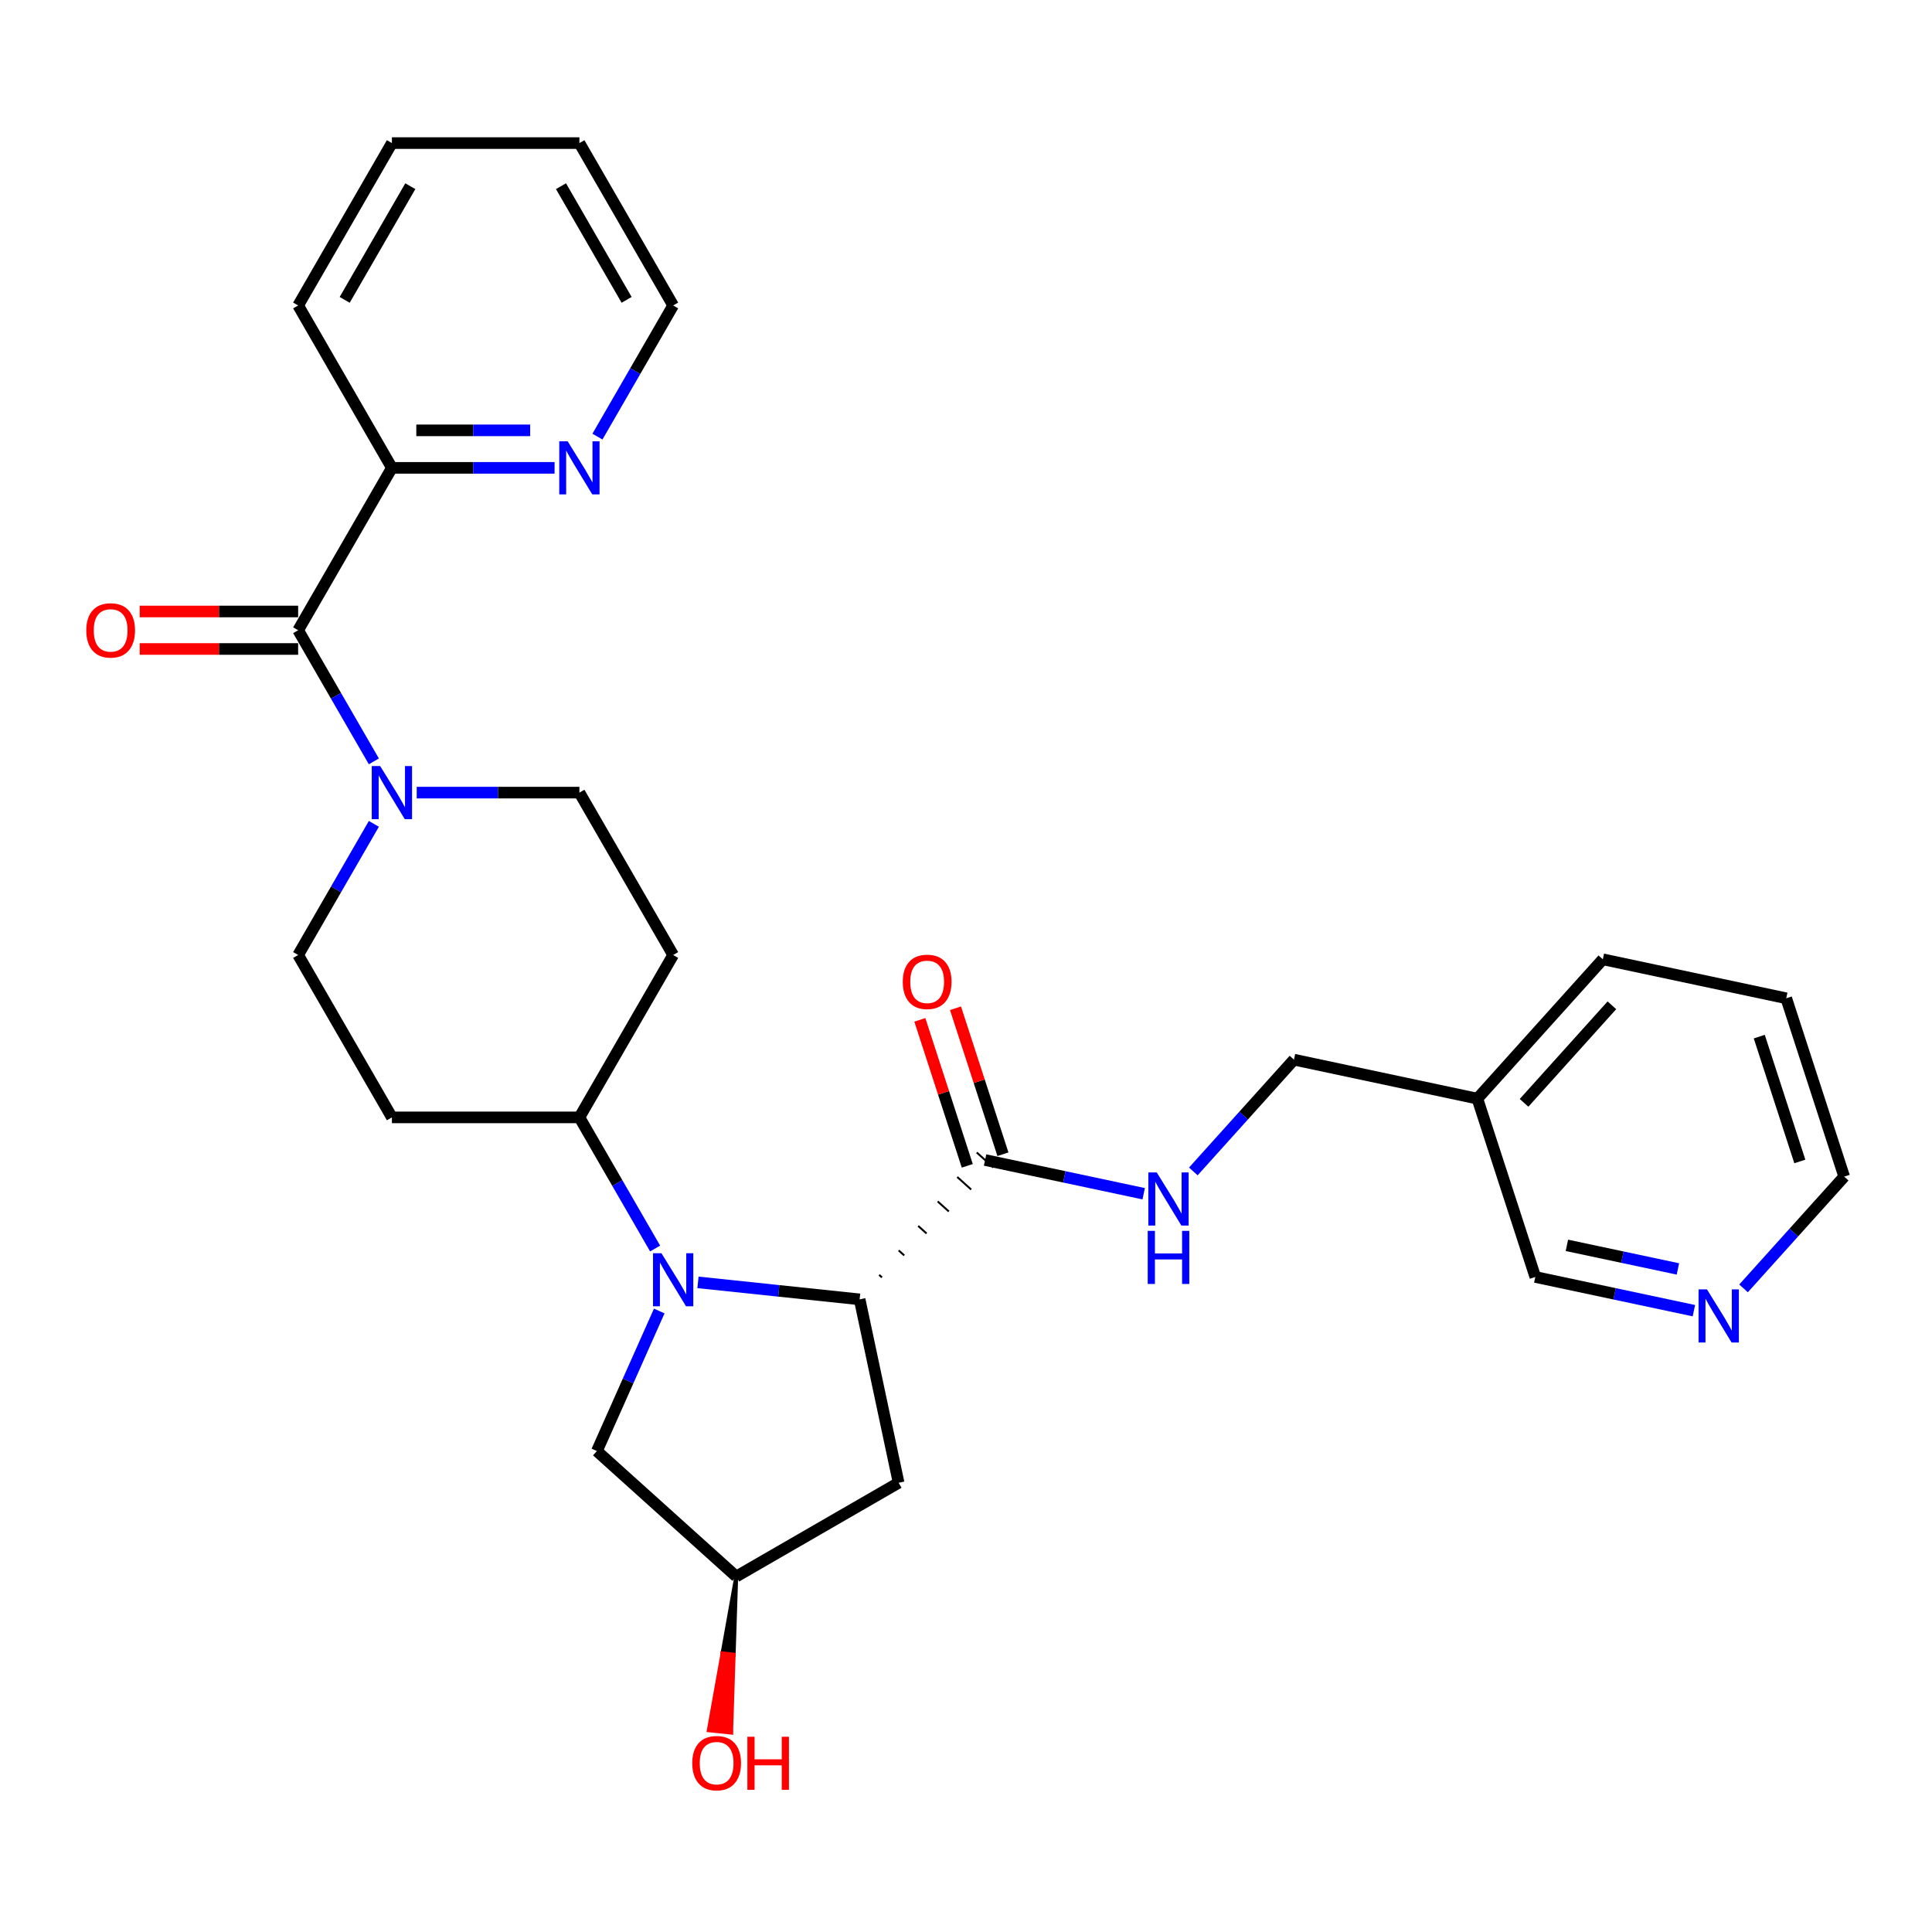 <?xml version='1.0' encoding='iso-8859-1'?>
<svg version='1.1' baseProfile='full'
              xmlns='http://www.w3.org/2000/svg'
                      xmlns:rdkit='http://www.rdkit.org/xml'
                      xmlns:xlink='http://www.w3.org/1999/xlink'
                  xml:space='preserve'
width='1000px' height='1000px' viewBox='0 0 1000 1000'>
<!-- END OF HEADER -->
<rect style='opacity:1.0;fill:#FFFFFF;stroke:none' width='1000' height='1000' x='0' y='0'> </rect>
<path class='bond-0' d='M 361.274,663.753 L 403.109,668.15' style='fill:none;fill-rule:evenodd;stroke:#0000FF;stroke-width:6px;stroke-linecap:butt;stroke-linejoin:miter;stroke-opacity:1' />
<path class='bond-0' d='M 403.109,668.15 L 444.944,672.547' style='fill:none;fill-rule:evenodd;stroke:#000000;stroke-width:6px;stroke-linecap:butt;stroke-linejoin:miter;stroke-opacity:1' />
<path class='bond-4' d='M 339.089,646.234 L 319.494,612.294' style='fill:none;fill-rule:evenodd;stroke:#0000FF;stroke-width:6px;stroke-linecap:butt;stroke-linejoin:miter;stroke-opacity:1' />
<path class='bond-4' d='M 319.494,612.294 L 299.899,578.354' style='fill:none;fill-rule:evenodd;stroke:#000000;stroke-width:6px;stroke-linecap:butt;stroke-linejoin:miter;stroke-opacity:1' />
<path class='bond-6' d='M 341.226,678.572 L 325.088,714.817' style='fill:none;fill-rule:evenodd;stroke:#0000FF;stroke-width:6px;stroke-linecap:butt;stroke-linejoin:miter;stroke-opacity:1' />
<path class='bond-6' d='M 325.088,714.817 L 308.95,751.063' style='fill:none;fill-rule:evenodd;stroke:#000000;stroke-width:6px;stroke-linecap:butt;stroke-linejoin:miter;stroke-opacity:1' />
<path class='bond-3' d='M 456.488,661.176 L 455.046,659.877' style='fill:none;fill-rule:evenodd;stroke:#000000;stroke-width:1.0px;stroke-linecap:butt;stroke-linejoin:miter;stroke-opacity:1' />
<path class='bond-3' d='M 468.033,649.805 L 465.148,647.208' style='fill:none;fill-rule:evenodd;stroke:#000000;stroke-width:1.0px;stroke-linecap:butt;stroke-linejoin:miter;stroke-opacity:1' />
<path class='bond-3' d='M 479.578,638.434 L 475.25,634.538' style='fill:none;fill-rule:evenodd;stroke:#000000;stroke-width:1.0px;stroke-linecap:butt;stroke-linejoin:miter;stroke-opacity:1' />
<path class='bond-3' d='M 491.122,627.063 L 485.352,621.868' style='fill:none;fill-rule:evenodd;stroke:#000000;stroke-width:1.0px;stroke-linecap:butt;stroke-linejoin:miter;stroke-opacity:1' />
<path class='bond-3' d='M 502.667,615.692 L 495.454,609.198' style='fill:none;fill-rule:evenodd;stroke:#000000;stroke-width:1.0px;stroke-linecap:butt;stroke-linejoin:miter;stroke-opacity:1' />
<path class='bond-3' d='M 514.211,604.321 L 505.556,596.528' style='fill:none;fill-rule:evenodd;stroke:#000000;stroke-width:1.0px;stroke-linecap:butt;stroke-linejoin:miter;stroke-opacity:1' />
<path class='bond-5' d='M 444.944,672.547 L 465.122,767.478' style='fill:none;fill-rule:evenodd;stroke:#000000;stroke-width:6px;stroke-linecap:butt;stroke-linejoin:miter;stroke-opacity:1' />
<path class='bond-1' d='M 154.322,326.208 L 173.917,360.148' style='fill:none;fill-rule:evenodd;stroke:#000000;stroke-width:6px;stroke-linecap:butt;stroke-linejoin:miter;stroke-opacity:1' />
<path class='bond-1' d='M 173.917,360.148 L 193.513,394.088' style='fill:none;fill-rule:evenodd;stroke:#0000FF;stroke-width:6px;stroke-linecap:butt;stroke-linejoin:miter;stroke-opacity:1' />
<path class='bond-8' d='M 154.322,326.208 L 202.848,242.159' style='fill:none;fill-rule:evenodd;stroke:#000000;stroke-width:6px;stroke-linecap:butt;stroke-linejoin:miter;stroke-opacity:1' />
<path class='bond-14' d='M 154.322,316.502 L 113.318,316.502' style='fill:none;fill-rule:evenodd;stroke:#000000;stroke-width:6px;stroke-linecap:butt;stroke-linejoin:miter;stroke-opacity:1' />
<path class='bond-14' d='M 113.318,316.502 L 72.314,316.502' style='fill:none;fill-rule:evenodd;stroke:#FF0000;stroke-width:6px;stroke-linecap:butt;stroke-linejoin:miter;stroke-opacity:1' />
<path class='bond-14' d='M 154.322,335.913 L 113.318,335.913' style='fill:none;fill-rule:evenodd;stroke:#000000;stroke-width:6px;stroke-linecap:butt;stroke-linejoin:miter;stroke-opacity:1' />
<path class='bond-14' d='M 113.318,335.913 L 72.314,335.913' style='fill:none;fill-rule:evenodd;stroke:#FF0000;stroke-width:6px;stroke-linecap:butt;stroke-linejoin:miter;stroke-opacity:1' />
<path class='bond-2' d='M 193.513,426.425 L 173.917,460.365' style='fill:none;fill-rule:evenodd;stroke:#0000FF;stroke-width:6px;stroke-linecap:butt;stroke-linejoin:miter;stroke-opacity:1' />
<path class='bond-2' d='M 173.917,460.365 L 154.322,494.305' style='fill:none;fill-rule:evenodd;stroke:#000000;stroke-width:6px;stroke-linecap:butt;stroke-linejoin:miter;stroke-opacity:1' />
<path class='bond-30' d='M 215.697,410.256 L 257.798,410.256' style='fill:none;fill-rule:evenodd;stroke:#0000FF;stroke-width:6px;stroke-linecap:butt;stroke-linejoin:miter;stroke-opacity:1' />
<path class='bond-30' d='M 257.798,410.256 L 299.899,410.256' style='fill:none;fill-rule:evenodd;stroke:#000000;stroke-width:6px;stroke-linecap:butt;stroke-linejoin:miter;stroke-opacity:1' />
<path class='bond-7' d='M 509.884,600.424 L 550.924,609.148' style='fill:none;fill-rule:evenodd;stroke:#000000;stroke-width:6px;stroke-linecap:butt;stroke-linejoin:miter;stroke-opacity:1' />
<path class='bond-7' d='M 550.924,609.148 L 591.965,617.871' style='fill:none;fill-rule:evenodd;stroke:#0000FF;stroke-width:6px;stroke-linecap:butt;stroke-linejoin:miter;stroke-opacity:1' />
<path class='bond-16' d='M 519.114,597.425 L 506.84,559.65' style='fill:none;fill-rule:evenodd;stroke:#000000;stroke-width:6px;stroke-linecap:butt;stroke-linejoin:miter;stroke-opacity:1' />
<path class='bond-16' d='M 506.84,559.65 L 494.566,521.875' style='fill:none;fill-rule:evenodd;stroke:#FF0000;stroke-width:6px;stroke-linecap:butt;stroke-linejoin:miter;stroke-opacity:1' />
<path class='bond-16' d='M 500.654,603.423 L 488.38,565.648' style='fill:none;fill-rule:evenodd;stroke:#000000;stroke-width:6px;stroke-linecap:butt;stroke-linejoin:miter;stroke-opacity:1' />
<path class='bond-16' d='M 488.38,565.648 L 476.106,527.873' style='fill:none;fill-rule:evenodd;stroke:#FF0000;stroke-width:6px;stroke-linecap:butt;stroke-linejoin:miter;stroke-opacity:1' />
<path class='bond-9' d='M 299.899,578.354 L 348.424,494.305' style='fill:none;fill-rule:evenodd;stroke:#000000;stroke-width:6px;stroke-linecap:butt;stroke-linejoin:miter;stroke-opacity:1' />
<path class='bond-10' d='M 299.899,578.354 L 202.848,578.354' style='fill:none;fill-rule:evenodd;stroke:#000000;stroke-width:6px;stroke-linecap:butt;stroke-linejoin:miter;stroke-opacity:1' />
<path class='bond-29' d='M 465.122,767.478 L 381.073,816.003' style='fill:none;fill-rule:evenodd;stroke:#000000;stroke-width:6px;stroke-linecap:butt;stroke-linejoin:miter;stroke-opacity:1' />
<path class='bond-15' d='M 308.95,751.063 L 381.073,816.003' style='fill:none;fill-rule:evenodd;stroke:#000000;stroke-width:6px;stroke-linecap:butt;stroke-linejoin:miter;stroke-opacity:1' />
<path class='bond-19' d='M 617.664,606.331 L 643.709,577.405' style='fill:none;fill-rule:evenodd;stroke:#0000FF;stroke-width:6px;stroke-linecap:butt;stroke-linejoin:miter;stroke-opacity:1' />
<path class='bond-19' d='M 643.709,577.405 L 669.754,548.479' style='fill:none;fill-rule:evenodd;stroke:#000000;stroke-width:6px;stroke-linecap:butt;stroke-linejoin:miter;stroke-opacity:1' />
<path class='bond-13' d='M 202.848,242.159 L 244.948,242.159' style='fill:none;fill-rule:evenodd;stroke:#000000;stroke-width:6px;stroke-linecap:butt;stroke-linejoin:miter;stroke-opacity:1' />
<path class='bond-13' d='M 244.948,242.159 L 287.049,242.159' style='fill:none;fill-rule:evenodd;stroke:#0000FF;stroke-width:6px;stroke-linecap:butt;stroke-linejoin:miter;stroke-opacity:1' />
<path class='bond-13' d='M 215.478,222.748 L 244.948,222.748' style='fill:none;fill-rule:evenodd;stroke:#000000;stroke-width:6px;stroke-linecap:butt;stroke-linejoin:miter;stroke-opacity:1' />
<path class='bond-13' d='M 244.948,222.748 L 274.419,222.748' style='fill:none;fill-rule:evenodd;stroke:#0000FF;stroke-width:6px;stroke-linecap:butt;stroke-linejoin:miter;stroke-opacity:1' />
<path class='bond-24' d='M 202.848,242.159 L 154.322,158.11' style='fill:none;fill-rule:evenodd;stroke:#000000;stroke-width:6px;stroke-linecap:butt;stroke-linejoin:miter;stroke-opacity:1' />
<path class='bond-12' d='M 348.424,494.305 L 299.899,410.256' style='fill:none;fill-rule:evenodd;stroke:#000000;stroke-width:6px;stroke-linecap:butt;stroke-linejoin:miter;stroke-opacity:1' />
<path class='bond-11' d='M 202.848,578.354 L 154.322,494.305' style='fill:none;fill-rule:evenodd;stroke:#000000;stroke-width:6px;stroke-linecap:butt;stroke-linejoin:miter;stroke-opacity:1' />
<path class='bond-22' d='M 309.234,225.99 L 328.829,192.05' style='fill:none;fill-rule:evenodd;stroke:#0000FF;stroke-width:6px;stroke-linecap:butt;stroke-linejoin:miter;stroke-opacity:1' />
<path class='bond-22' d='M 328.829,192.05 L 348.424,158.11' style='fill:none;fill-rule:evenodd;stroke:#000000;stroke-width:6px;stroke-linecap:butt;stroke-linejoin:miter;stroke-opacity:1' />
<path class='bond-20' d='M 381.073,816.003 L 373.963,855.797 L 379.754,856.406 Z' style='fill:#000000;fill-rule:evenodd;fill-opacity:1;stroke:#000000;stroke-width:2px;stroke-linecap:butt;stroke-linejoin:miter;stroke-opacity:1;' />
<path class='bond-20' d='M 373.963,855.797 L 378.435,896.808 L 366.853,895.59 Z' style='fill:#FF0000;fill-rule:evenodd;fill-opacity:1;stroke:#FF0000;stroke-width:2px;stroke-linecap:butt;stroke-linejoin:miter;stroke-opacity:1;' />
<path class='bond-20' d='M 373.963,855.797 L 379.754,856.406 L 378.435,896.808 Z' style='fill:#FF0000;fill-rule:evenodd;fill-opacity:1;stroke:#FF0000;stroke-width:2px;stroke-linecap:butt;stroke-linejoin:miter;stroke-opacity:1;' />
<path class='bond-17' d='M 876.756,678.405 L 835.716,669.682' style='fill:none;fill-rule:evenodd;stroke:#0000FF;stroke-width:6px;stroke-linecap:butt;stroke-linejoin:miter;stroke-opacity:1' />
<path class='bond-17' d='M 835.716,669.682 L 794.675,660.959' style='fill:none;fill-rule:evenodd;stroke:#000000;stroke-width:6px;stroke-linecap:butt;stroke-linejoin:miter;stroke-opacity:1' />
<path class='bond-17' d='M 868.479,656.802 L 839.751,650.696' style='fill:none;fill-rule:evenodd;stroke:#0000FF;stroke-width:6px;stroke-linecap:butt;stroke-linejoin:miter;stroke-opacity:1' />
<path class='bond-17' d='M 839.751,650.696 L 811.023,644.589' style='fill:none;fill-rule:evenodd;stroke:#000000;stroke-width:6px;stroke-linecap:butt;stroke-linejoin:miter;stroke-opacity:1' />
<path class='bond-31' d='M 902.455,666.866 L 928.5,637.94' style='fill:none;fill-rule:evenodd;stroke:#0000FF;stroke-width:6px;stroke-linecap:butt;stroke-linejoin:miter;stroke-opacity:1' />
<path class='bond-31' d='M 928.5,637.94 L 954.545,609.014' style='fill:none;fill-rule:evenodd;stroke:#000000;stroke-width:6px;stroke-linecap:butt;stroke-linejoin:miter;stroke-opacity:1' />
<path class='bond-18' d='M 764.685,568.657 L 669.754,548.479' style='fill:none;fill-rule:evenodd;stroke:#000000;stroke-width:6px;stroke-linecap:butt;stroke-linejoin:miter;stroke-opacity:1' />
<path class='bond-21' d='M 764.685,568.657 L 794.675,660.959' style='fill:none;fill-rule:evenodd;stroke:#000000;stroke-width:6px;stroke-linecap:butt;stroke-linejoin:miter;stroke-opacity:1' />
<path class='bond-25' d='M 764.685,568.657 L 829.625,496.534' style='fill:none;fill-rule:evenodd;stroke:#000000;stroke-width:6px;stroke-linecap:butt;stroke-linejoin:miter;stroke-opacity:1' />
<path class='bond-25' d='M 788.85,570.827 L 834.308,520.341' style='fill:none;fill-rule:evenodd;stroke:#000000;stroke-width:6px;stroke-linecap:butt;stroke-linejoin:miter;stroke-opacity:1' />
<path class='bond-32' d='M 348.424,158.11 L 299.899,74.061' style='fill:none;fill-rule:evenodd;stroke:#000000;stroke-width:6px;stroke-linecap:butt;stroke-linejoin:miter;stroke-opacity:1' />
<path class='bond-32' d='M 324.336,155.208 L 290.368,96.374' style='fill:none;fill-rule:evenodd;stroke:#000000;stroke-width:6px;stroke-linecap:butt;stroke-linejoin:miter;stroke-opacity:1' />
<path class='bond-23' d='M 954.545,609.014 L 924.555,516.712' style='fill:none;fill-rule:evenodd;stroke:#000000;stroke-width:6px;stroke-linecap:butt;stroke-linejoin:miter;stroke-opacity:1' />
<path class='bond-23' d='M 931.587,601.166 L 910.593,536.556' style='fill:none;fill-rule:evenodd;stroke:#000000;stroke-width:6px;stroke-linecap:butt;stroke-linejoin:miter;stroke-opacity:1' />
<path class='bond-28' d='M 154.322,158.11 L 202.848,74.061' style='fill:none;fill-rule:evenodd;stroke:#000000;stroke-width:6px;stroke-linecap:butt;stroke-linejoin:miter;stroke-opacity:1' />
<path class='bond-28' d='M 178.411,155.208 L 212.378,96.374' style='fill:none;fill-rule:evenodd;stroke:#000000;stroke-width:6px;stroke-linecap:butt;stroke-linejoin:miter;stroke-opacity:1' />
<path class='bond-26' d='M 829.625,496.534 L 924.555,516.712' style='fill:none;fill-rule:evenodd;stroke:#000000;stroke-width:6px;stroke-linecap:butt;stroke-linejoin:miter;stroke-opacity:1' />
<path class='bond-27' d='M 299.899,74.061 L 202.848,74.061' style='fill:none;fill-rule:evenodd;stroke:#000000;stroke-width:6px;stroke-linecap:butt;stroke-linejoin:miter;stroke-opacity:1' />
<path  class='atom-0' d='M 342.349 648.66
L 351.355 663.218
Q 352.248 664.654, 353.685 667.255
Q 355.121 669.856, 355.199 670.012
L 355.199 648.66
L 358.848 648.66
L 358.848 676.145
L 355.082 676.145
L 345.416 660.229
Q 344.29 658.365, 343.087 656.23
Q 341.922 654.095, 341.573 653.435
L 341.573 676.145
L 338.001 676.145
L 338.001 648.66
L 342.349 648.66
' fill='#0000FF'/>
<path  class='atom-3' d='M 196.772 396.514
L 205.779 411.072
Q 206.671 412.508, 208.108 415.109
Q 209.544 417.71, 209.622 417.865
L 209.622 396.514
L 213.271 396.514
L 213.271 423.999
L 209.505 423.999
L 199.839 408.082
Q 198.713 406.219, 197.51 404.084
Q 196.345 401.949, 195.996 401.289
L 195.996 423.999
L 192.424 423.999
L 192.424 396.514
L 196.772 396.514
' fill='#0000FF'/>
<path  class='atom-8' d='M 598.739 606.86
L 607.745 621.418
Q 608.638 622.854, 610.074 625.455
Q 611.511 628.056, 611.588 628.211
L 611.588 606.86
L 615.238 606.86
L 615.238 634.345
L 611.472 634.345
L 601.806 618.428
Q 600.68 616.565, 599.476 614.43
Q 598.312 612.295, 597.962 611.635
L 597.962 634.345
L 594.391 634.345
L 594.391 606.86
L 598.739 606.86
' fill='#0000FF'/>
<path  class='atom-8' d='M 594.061 637.093
L 597.788 637.093
L 597.788 648.778
L 611.841 648.778
L 611.841 637.093
L 615.568 637.093
L 615.568 664.578
L 611.841 664.578
L 611.841 651.884
L 597.788 651.884
L 597.788 664.578
L 594.061 664.578
L 594.061 637.093
' fill='#0000FF'/>
<path  class='atom-14' d='M 293.823 228.416
L 302.83 242.974
Q 303.723 244.41, 305.159 247.011
Q 306.595 249.612, 306.673 249.768
L 306.673 228.416
L 310.322 228.416
L 310.322 255.901
L 306.556 255.901
L 296.89 239.985
Q 295.764 238.121, 294.561 235.986
Q 293.396 233.851, 293.047 233.191
L 293.047 255.901
L 289.475 255.901
L 289.475 228.416
L 293.823 228.416
' fill='#0000FF'/>
<path  class='atom-15' d='M 44.654 326.285
Q 44.654 319.686, 47.915 315.998
Q 51.176 312.31, 57.271 312.31
Q 63.366 312.31, 66.626 315.998
Q 69.887 319.686, 69.887 326.285
Q 69.887 332.962, 66.588 336.767
Q 63.288 340.532, 57.271 340.532
Q 51.215 340.532, 47.915 336.767
Q 44.654 333.001, 44.654 326.285
M 57.271 337.427
Q 61.463 337.427, 63.715 334.632
Q 66.005 331.798, 66.005 326.285
Q 66.005 320.889, 63.715 318.172
Q 61.463 315.415, 57.271 315.415
Q 53.078 315.415, 50.788 318.133
Q 48.536 320.85, 48.536 326.285
Q 48.536 331.836, 50.788 334.632
Q 53.078 337.427, 57.271 337.427
' fill='#FF0000'/>
<path  class='atom-17' d='M 467.277 508.201
Q 467.277 501.601, 470.538 497.913
Q 473.799 494.225, 479.893 494.225
Q 485.988 494.225, 489.249 497.913
Q 492.51 501.601, 492.51 508.201
Q 492.51 514.878, 489.21 518.682
Q 485.911 522.448, 479.893 522.448
Q 473.837 522.448, 470.538 518.682
Q 467.277 514.917, 467.277 508.201
M 479.893 519.342
Q 484.086 519.342, 486.338 516.547
Q 488.628 513.713, 488.628 508.201
Q 488.628 502.805, 486.338 500.087
Q 484.086 497.331, 479.893 497.331
Q 475.701 497.331, 473.41 500.048
Q 471.159 502.766, 471.159 508.201
Q 471.159 513.752, 473.41 516.547
Q 475.701 519.342, 479.893 519.342
' fill='#FF0000'/>
<path  class='atom-18' d='M 883.53 667.394
L 892.536 681.952
Q 893.429 683.388, 894.866 685.989
Q 896.302 688.59, 896.38 688.745
L 896.38 667.394
L 900.029 667.394
L 900.029 694.879
L 896.263 694.879
L 886.597 678.963
Q 885.471 677.099, 884.268 674.964
Q 883.103 672.829, 882.754 672.169
L 882.754 694.879
L 879.182 694.879
L 879.182 667.394
L 883.53 667.394
' fill='#0000FF'/>
<path  class='atom-21' d='M 358.312 912.601
Q 358.312 906.001, 361.573 902.313
Q 364.834 898.625, 370.929 898.625
Q 377.023 898.625, 380.284 902.313
Q 383.545 906.001, 383.545 912.601
Q 383.545 919.278, 380.246 923.082
Q 376.946 926.848, 370.929 926.848
Q 364.873 926.848, 361.573 923.082
Q 358.312 919.317, 358.312 912.601
M 370.929 923.742
Q 375.121 923.742, 377.373 920.947
Q 379.663 918.113, 379.663 912.601
Q 379.663 907.205, 377.373 904.487
Q 375.121 901.731, 370.929 901.731
Q 366.736 901.731, 364.446 904.448
Q 362.194 907.166, 362.194 912.601
Q 362.194 918.152, 364.446 920.947
Q 366.736 923.742, 370.929 923.742
' fill='#FF0000'/>
<path  class='atom-21' d='M 386.845 898.936
L 390.572 898.936
L 390.572 910.621
L 404.625 910.621
L 404.625 898.936
L 408.352 898.936
L 408.352 926.421
L 404.625 926.421
L 404.625 913.726
L 390.572 913.726
L 390.572 926.421
L 386.845 926.421
L 386.845 898.936
' fill='#FF0000'/>
</svg>
